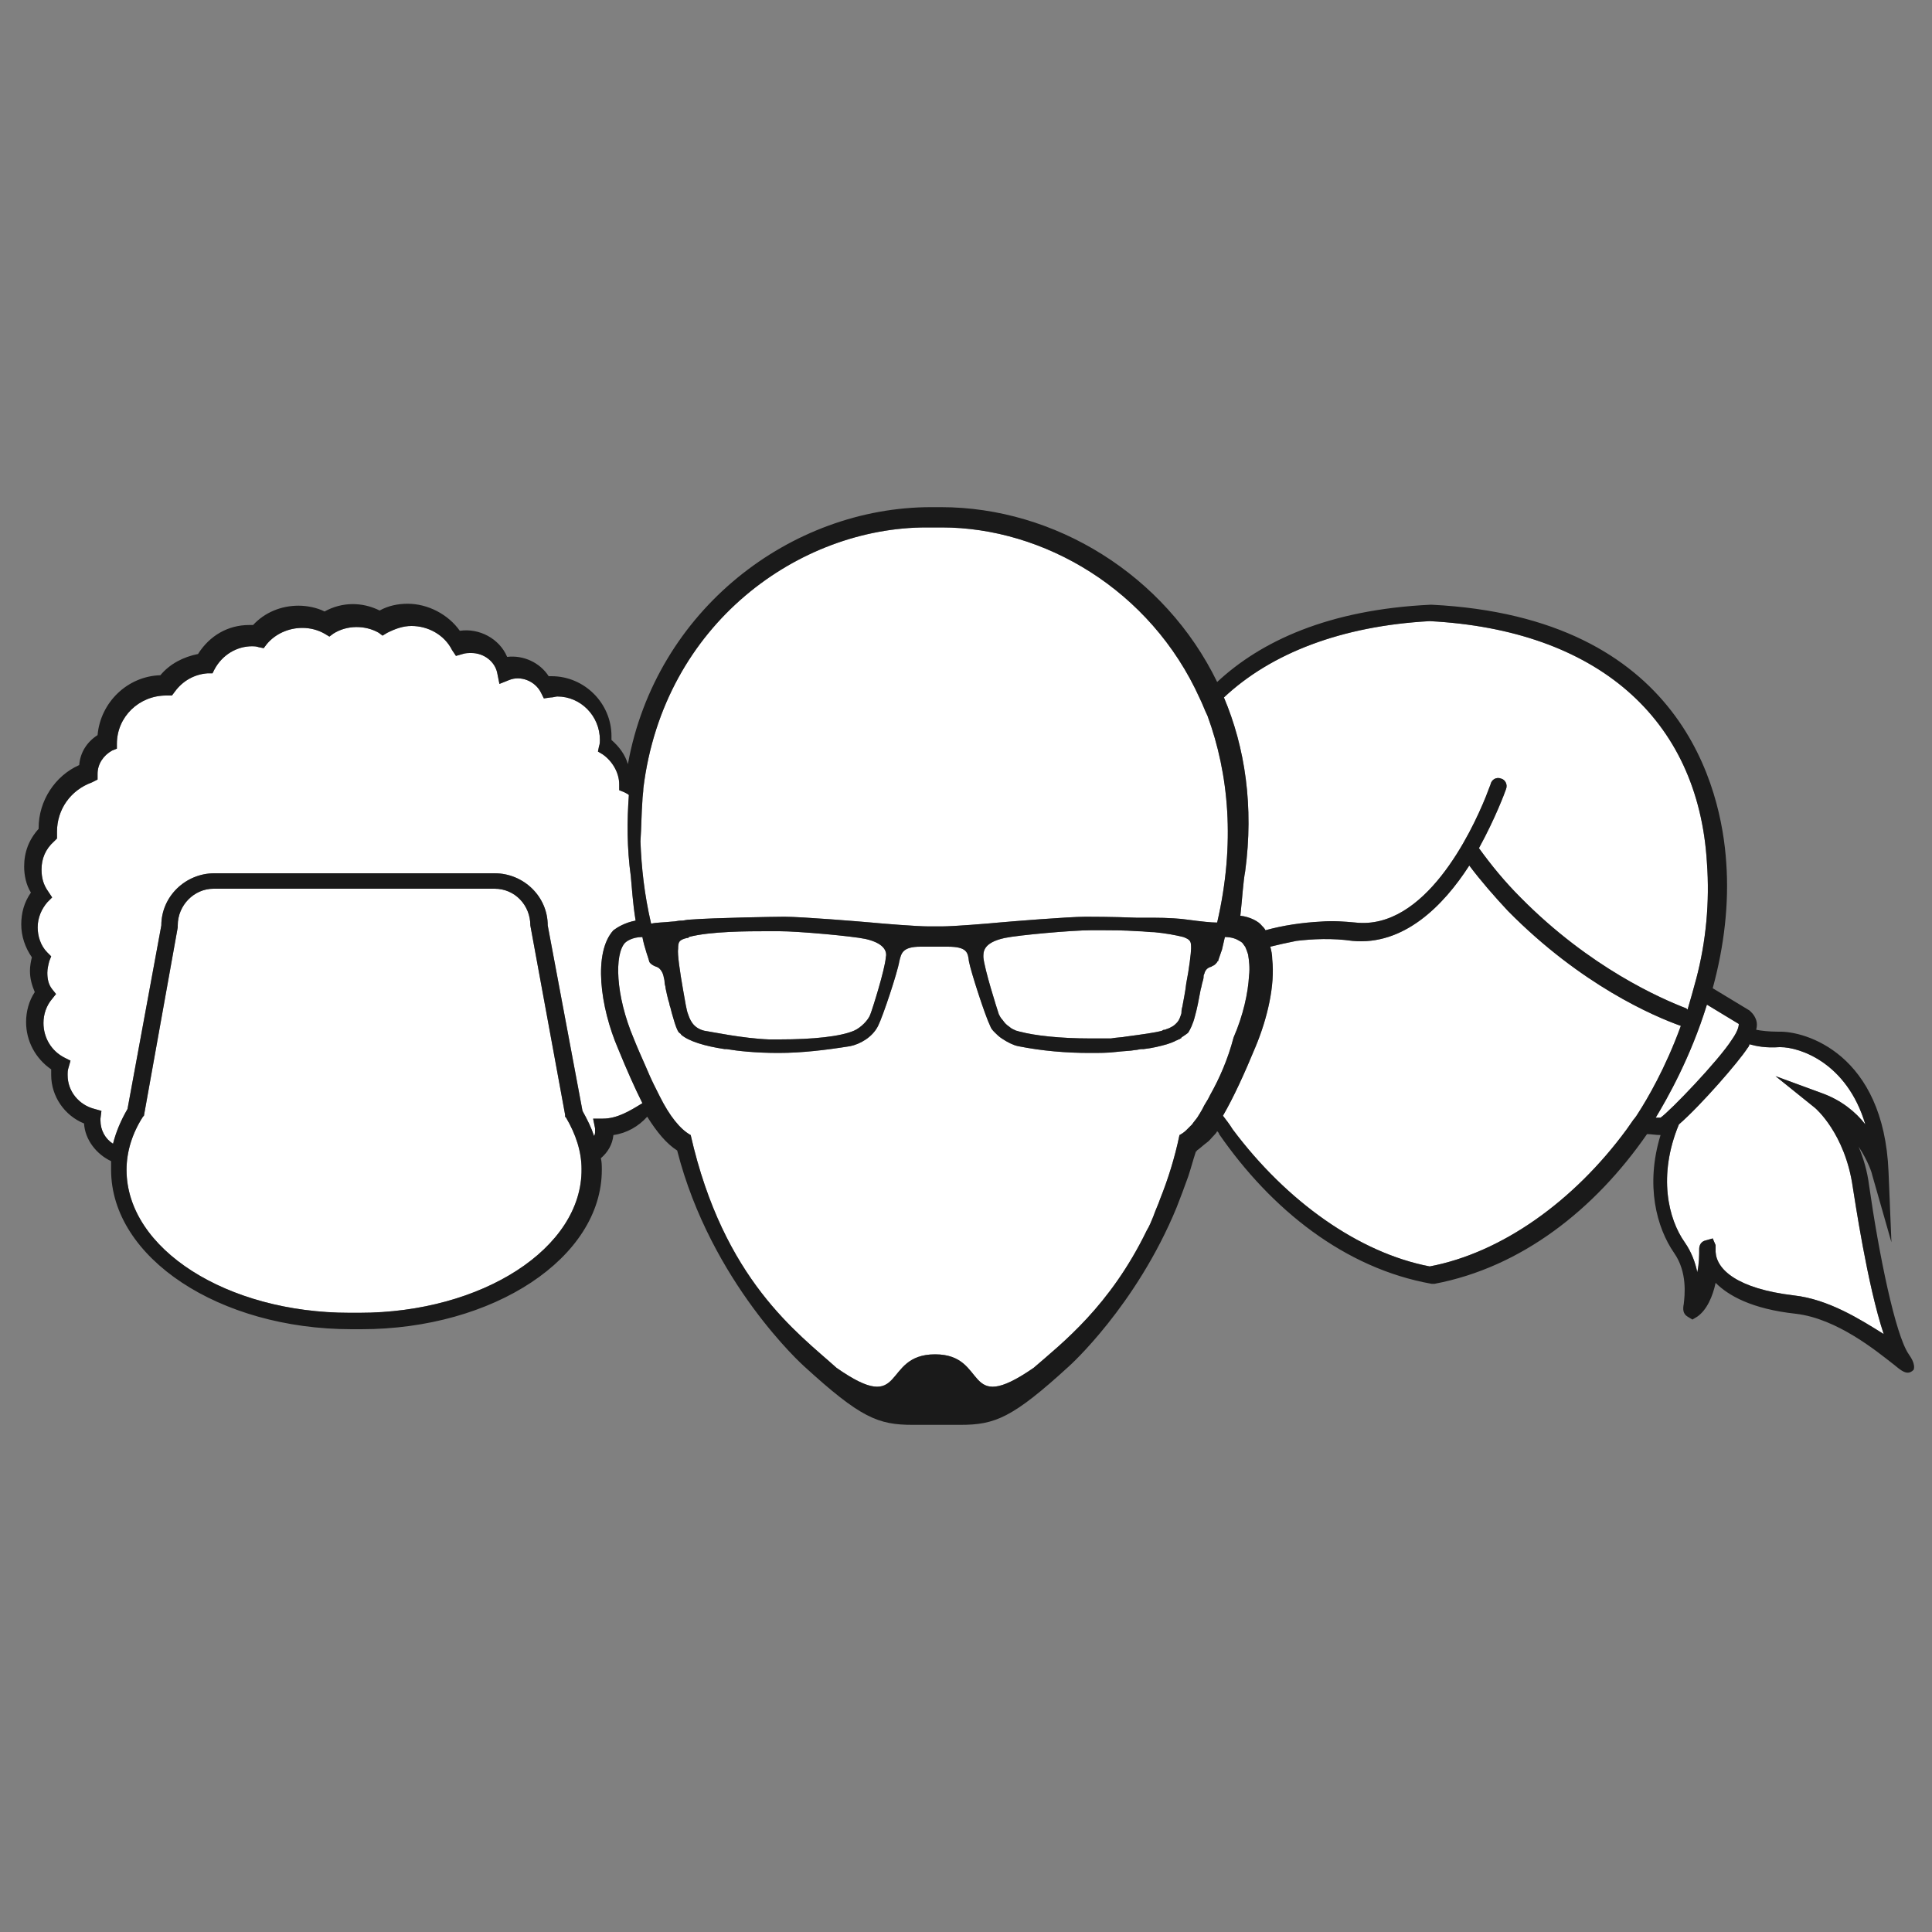 <?xml version="1.0" encoding="utf-8"?>
<!-- Generator: Adobe Illustrator 27.9.1, SVG Export Plug-In . SVG Version: 6.00 Build 0)  -->
<svg version="1.1" id="Ebene_1" xmlns="http://www.w3.org/2000/svg" xmlns:xlink="http://www.w3.org/1999/xlink" x="0px" y="0px"
	 viewBox="0 0 200 200" style="enable-background:new 0 0 200 200;" xml:space="preserve">
<rect x="0" y="0" width="200" height="200" fill="#808080" stroke="none"/>
<style type="text/css">
	.st0{fill:#FFFFFF;}
	.st1{fill:#1A1A1A;}
</style>
<polyline points="100,100 100,100 100,100 "/>
<path d="M100,100L100,100L100,100C99.9,100,100,100,100,100z"/>
<path d="M100,100L100,100L100,100C99.9,100,100,100,100,100z"/>
<path d="M169.1,116c0,0,0.2-0.3,0.5-0.7c-0.4,0.6-0.8,1.2-1.2,1.7L169.1,116z"/>
<g>
	<path class="st0" d="M148,64.3c17.2,0.9,27.8,10,28.7,25c0.3,4.1-0.1,8.2-1.1,12c-0.3,1.1-0.6,2.2-0.9,3.2c0,0-0.1,0-0.1-0.1
		c-2.6-1-10-4.2-17.2-11.5c-1.6-1.6-3-3.3-4.3-5.1c1.7-3.1,2.7-5.8,2.8-6.1c0.2-0.5-0.1-1-0.5-1.1c-0.5-0.2-1,0.1-1.1,0.6
		c0,0-0.2,0.5-0.5,1.3c-1.5,3.7-6.3,13.8-13.5,13c-1.1-0.1-2.3-0.2-3.5-0.1c-2,0.1-4,0.4-5.8,0.9c-0.1-0.2-0.2-0.3-0.4-0.5
		c-0.3-0.4-1.2-0.9-2.2-1c0.2-1.8,0.3-3.6,0.5-4.6c0.9-6.7,0-12.8-2.2-18C131.6,67.6,138.9,64.8,148,64.3z"/>
	<path class="st0" d="M66.5,82.9c0-0.4,0.1-0.9,0.1-1.3c2.1-17.1,16.2-27,29.3-27c0.3,0,0.4,0,0.8,0s0.5,0,0.8,0
		c10.5,0,21.6,6.4,26.7,17.7c0.3,0.6,0.5,1.2,0.8,1.8c2.2,6,2.9,13.2,1,21.4h-0.1c-0.5,0-1.5-0.1-3-0.3c-0.6-0.1-2-0.2-3.6-0.2
		c-0.6,0-1.1,0-1.7,0c-2.4-0.1-4.8-0.1-5.2-0.1c-1.8,0-7.9,0.5-9,0.6c-1,0.1-4.7,0.4-5.9,0.4c0,0-0.5,0-0.7,0c-0.4,0-0.7,0-0.7,0
		c-1.2,0-4.9-0.3-5.9-0.4c-1.1-0.1-7.2-0.6-9-0.6c-0.8,0-7.2,0.1-9.8,0.3c-0.3,0-0.6,0.1-0.8,0.1h-0.1c-0.3,0-0.6,0.1-0.9,0.1
		c-1,0.1-1.7,0.1-2.1,0.2h-0.1c-0.7-3-1-5.8-1.1-8.5C66.4,85.6,66.4,84.2,66.5,82.9z"/>
	<path class="st0" d="M123.3,98.2c0,0.4-0.2,2.1-0.5,3.6c-0.1,0.9-0.3,1.8-0.4,2.4c-0.1,0.3-0.1,0.6-0.1,0.7c-0.1,0.3-0.2,0.7-0.5,1
		l-0.1,0.1l0,0c-0.2,0.2-0.4,0.3-0.6,0.4s-0.3,0.1-0.5,0.2c-0.1,0-0.2,0-0.3,0.1c-0.7,0.2-2.2,0.4-3.7,0.6c-0.5,0.1-1.1,0.1-1.6,0.2
		c-0.1,0-0.1,0-0.2,0h-0.1c-0.2,0-0.5,0-0.7,0c-0.4,0-0.7,0-1.1,0c-3.2,0-5.8-0.3-7.3-0.7c-0.1,0-0.3-0.1-0.4-0.1
		c-0.2-0.1-0.5-0.2-0.7-0.4c-0.3-0.2-0.5-0.4-0.7-0.7c-0.2-0.2-0.3-0.4-0.4-0.6c-0.2-0.6-1.5-4.7-1.6-5.9c0-0.5-0.1-1.5,2.2-2
		c1.4-0.3,7-0.8,8.9-0.8h0.5h0.9c0.8,0,2.1,0,3.5,0.1c0.6,0,1.1,0.1,1.7,0.1c1.1,0.1,2.2,0.3,3,0.5
		C123.3,97.3,123.3,97.5,123.3,98.2z"/>
	<path class="st0" d="M91.7,99.1c-0.1,1.3-1.4,5.4-1.6,5.9c-0.2,0.6-1,1.4-1.7,1.7c-1.4,0.6-4.2,0.9-7.7,0.9c-0.4,0-0.7,0-1.1,0
		c-2.7-0.1-6-0.8-6.7-0.9c-1.2-0.3-1.5-1.2-1.7-1.8c-0.1-0.2-0.3-1.3-0.5-2.5c-0.3-1.7-0.6-3.7-0.5-4.2c0-0.7,0.1-0.9,0.9-1.1
		c0.1,0,0.2,0,0.2-0.1c2.2-0.6,6.3-0.6,8-0.6h0.9h0.5c1.9,0,7.5,0.5,8.9,0.8C91.8,97.7,91.8,98.7,91.7,99.1z"/>
	<path class="st0" d="M37.2,135.9h-1c-12.7,0-23.1-6.6-23.1-14.8c0-1.9,0.6-3.8,1.7-5.5l0.1-0.1L18.4,96v-0.2c0-2.1,1.7-3.8,3.7-3.8
		h29.1c2.1,0,3.7,1.7,3.7,3.8l3.6,19.6v0.2l0.1,0.1c1,1.7,1.6,3.5,1.6,5.3C60.3,129.2,49.9,135.9,37.2,135.9z"/>
	<path class="st0" d="M62.4,115.8h-1l0.2,1c0,0.1,0,0.2,0,0.3c0,0.2,0,0.3-0.1,0.5c-0.3-0.9-0.7-1.7-1.2-2.6l-3.6-19.2
		c0-3-2.5-5.4-5.5-5.4h-29c-3,0-5.5,2.4-5.5,5.4l-3.5,19c-0.7,1.2-1.2,2.4-1.5,3.6c-0.8-0.5-1.3-1.4-1.3-2.4c0-0.1,0-0.1,0-0.2
		l0.1-0.8l-0.7-0.2C8.2,114.4,7,113,7,111.3c0-0.3,0-0.5,0.1-0.8l0.2-0.7l-0.6-0.3c-1.4-0.7-2.2-2.1-2.2-3.6c0-0.9,0.3-1.8,0.9-2.5
		l0.4-0.5l-0.4-0.5c-0.4-0.5-0.5-1.1-0.5-1.7c0-0.4,0.1-0.8,0.2-1.2L5.3,99l-0.4-0.4c-0.7-0.7-1-1.7-1-2.6c0-1,0.4-1.9,1-2.6
		l0.5-0.5L5,92.3c-0.5-0.7-0.7-1.4-0.7-2.3c0-1.1,0.4-2.1,1.3-2.9l0.3-0.3v-0.4c0-0.1,0-0.2,0-0.3c0-2.3,1.4-4.3,3.6-5.1l0.6-0.3
		v-0.6c0-1,0.6-1.9,1.5-2.4l0.5-0.2V77c0-2.8,2.3-5,5.1-5l0,0h0.6l0.3-0.4c0.8-1.1,2-1.8,3.4-1.9H22l0.2-0.4
		c0.8-1.5,2.3-2.4,3.9-2.4c0.2,0,0.4,0,0.7,0.1l0.5,0.1l0.3-0.4c0.9-1.1,2.3-1.7,3.7-1.7c0.8,0,1.6,0.2,2.3,0.6l0.5,0.3l0.4-0.3
		c1.4-0.9,3.3-0.9,4.7-0.1l0.4,0.3l0.5-0.3c0.8-0.4,1.6-0.7,2.5-0.7c1.7,0,3.4,0.9,4.2,2.5l0.4,0.6l0.7-0.2c0.3-0.1,0.6-0.1,0.9-0.1
		c1.3,0,2.5,0.9,2.7,2.2l0.2,1l1-0.4c1.2-0.5,2.7,0.1,3.3,1.3l0.3,0.6l0.7-0.1c0.3,0,0.5-0.1,0.7-0.1c2.4,0,4.4,2,4.4,4.5
		c0,0.2,0,0.4-0.1,0.7l-0.1,0.5l0.5,0.3c1,0.7,1.7,1.9,1.7,3.1v0.6l0.5,0.2c0.2,0.1,0.4,0.2,0.5,0.3c-0.2,2.7-0.2,5.5,0.2,8.4
		c0.1,1,0.2,2.8,0.5,4.6c-1.1,0.2-1.9,0.7-2.3,1c-2.1,2.3-1.4,7.9,0.5,12.3c0.9,2.2,1.7,4,2.5,5.6C65.2,115,63.9,115.8,62.4,115.8z"
		/>
	<path class="st0" d="M125.3,113.3C125.3,113.3,125.3,113.4,125.3,113.3c-0.2,0.4-0.3,0.6-0.5,0.9s-0.3,0.6-0.5,0.9
		c-0.1,0.2-0.2,0.3-0.3,0.5c-0.2,0.3-0.4,0.5-0.6,0.8c-0.2,0.2-0.3,0.3-0.5,0.5c0,0,0,0-0.1,0.1c-0.2,0.2-0.5,0.4-0.7,0.5
		c-0.5,2.4-1.2,4.6-2,6.6c-0.2,0.6-0.5,1.2-0.7,1.8c-0.2,0.5-0.4,1-0.7,1.5c-3.8,7.8-8.7,11.6-11.7,14.2c-7.4,5.1-4.6-1.4-10.2-1.4
		s-2.9,6.5-10.2,1.4c-4-3.6-11.7-9.1-15.1-24.1c-1.1-0.6-2.2-2-3.2-4c-0.2-0.4-0.4-0.8-0.6-1.2c-0.3-0.6-0.6-1.3-0.9-2
		c-0.4-0.9-0.8-1.8-1.2-2.8c-1.9-4.5-2-8.7-0.9-9.9c0.1-0.1,0.7-0.6,1.8-0.6c0.2,1.1,0.7,2.4,0.7,2.5s0.2,0.4,0.8,0.6
		c0.3,0.1,0.6,0.5,0.7,1c0,0.1,0.1,0.3,0.1,0.6c0,0.2,0.1,0.4,0.1,0.6c0.1,0.5,0.2,0.9,0.3,1.3c0.1,0.2,0.1,0.5,0.2,0.7
		c0.1,0.4,0.2,0.8,0.3,1.1c0.2,0.7,0.4,1.3,0.6,1.5c0.1,0.1,0.2,0.1,0.2,0.2c0.8,0.7,2.5,1.2,4.5,1.5h0.2c1.2,0.2,3,0.4,5.4,0.4
		s4.9-0.3,7.4-0.7c1-0.2,2.3-0.9,2.9-2.1c0.5-1,2-5.5,2.2-6.7c0.2-0.8,0.3-1.5,2.2-1.5c0.2,0,1.1,0,1.4,0c0.2,0,1.2,0,1.4,0
		c2,0,2.1,0.6,2.2,1.5c0.2,1.1,1.7,5.7,2.2,6.7l0,0c0.1,0.3,0.3,0.5,0.5,0.7s0.4,0.4,0.7,0.6c0.6,0.4,1.2,0.7,1.7,0.8
		c2.5,0.5,5,0.7,7.4,0.7c1,0,1.9,0,2.7-0.1c0.8-0.1,1.5-0.1,2-0.2c0.2,0,0.5-0.1,0.7-0.1h0.2c0.9-0.1,1.7-0.3,2.4-0.5
		c0.3-0.1,0.6-0.2,0.8-0.3c0.1-0.1,0.3-0.1,0.4-0.2c0.1,0,0.2-0.1,0.2-0.1s0.1,0,0.1-0.1c0.3-0.2,0.6-0.4,0.7-0.5
		c0.2-0.3,0.5-0.9,0.7-1.7c0.2-0.7,0.4-1.7,0.6-2.8c0.1-0.3,0.1-0.5,0.2-0.8s0.1-0.5,0.1-0.6s0.1-0.2,0.1-0.3
		c0.1-0.3,0.3-0.5,0.6-0.6c0.1,0,0.2-0.1,0.2-0.1c0.3-0.1,0.4-0.3,0.5-0.4c0-0.1,0.1-0.1,0.1-0.1c0-0.1,0.2-0.6,0.4-1.2
		c0.1-0.4,0.2-0.9,0.3-1.3c0.7,0,1.2,0.2,1.5,0.4c0.2,0.1,0.3,0.2,0.3,0.2c0.1,0.1,0.2,0.3,0.3,0.4c0.1,0.2,0.2,0.5,0.3,0.8
		c0.1,0.6,0.2,1.4,0.1,2.2c-0.1,1.8-0.6,4.1-1.6,6.4C127.1,109.7,126.2,111.7,125.3,113.3z"/>
	<path class="st0" d="M169.6,115.2c-0.3,0.5-0.5,0.7-0.5,0.7l-0.7,1c-5.5,7.5-13,12.8-20.4,14.2c-7.3-1.4-14.8-6.7-20.4-14.2
		c-0.3-0.5-0.7-1-1-1.4l0,0c1.1-1.9,2.2-4.3,3.4-7.2c1.2-2.9,2-6.3,1.7-9c0-0.5-0.1-0.9-0.2-1.3c0.8-0.2,1.7-0.4,2.7-0.6
		c1.7-0.2,3.7-0.3,5.8,0c5.3,0.5,9.4-3.6,12.1-7.8c1.2,1.6,2.6,3.2,4,4.7c7.6,7.7,15.1,10.9,17.9,11.9
		C172.4,110.6,170.5,113.8,169.6,115.2z"/>
	<path class="st0" d="M171.4,115.7c1.2-2,3.6-6.2,5.3-11.7l3.3,2c0,0.1,0,0.6-0.7,1.6c-1.4,2.2-6.4,7.4-7.4,8.1
		C171.8,115.7,171.6,115.7,171.4,115.7z"/>
	<path class="st0" d="M185.7,134.1c-5.9-0.7-8-2.7-8.1-4.5c0-0.2,0-0.3,0-0.3l0,0c0-0.2,0-0.3,0-0.4l-0.3-0.7l-0.7,0.2
		c-0.5,0.1-0.7,0.5-0.7,0.9l0,0c0,0.6,0,1.5-0.2,2.4c-0.2-1-0.6-2.1-1.3-3.1c-1.7-2.4-2.8-6.9-0.6-12.2l0,0c2.3-2,6.2-6.5,7.1-7.9
		c0.1-0.1,0.2-0.3,0.2-0.4c0.7,0.2,1.7,0.4,3.1,0.3h0.1c2,0,6.9,1.6,8.8,8c-1-1.3-2.5-2.5-4.4-3.2l-4.9-1.8l4.1,3.3
		c0,0,3.1,2.6,3.9,8.2c0.2,1.2,1.5,10.1,3.2,15.2C192.6,136.6,189.3,134.5,185.7,134.1z"/>
</g>
<path class="st1" d="M197.6,140.2c-1.4-2-3.1-10.4-4.1-17.4c-0.2-1.6-0.6-2.9-1.1-4.1c1,1.5,1.4,2.8,1.4,2.9l2,7l-0.3-7.3
	c-0.5-12.2-8.6-14.6-11.4-14.5c-1,0-1.8-0.1-2.3-0.2c0.1-0.4,0.1-0.7,0-1c-0.2-0.6-0.6-0.9-0.7-1l-3.8-2.3c1.2-4.4,1.7-8.8,1.4-13
	c-0.5-7.6-4.5-25.4-30.5-26.7l0,0h-0.1c-10.6,0.5-17.6,3.8-22.1,8c-5.4-11.1-16.8-18.1-28.6-18.1c-0.2,0-0.3,0-0.5,0s-0.4,0-0.5,0
	c-14.5,0-28.5,10.6-31.4,26.6c-0.3-1-0.9-1.8-1.7-2.5c0-0.1,0-0.3,0-0.4c0-3.4-2.8-6.2-6.2-6.2c-0.1,0-0.2,0-0.3,0
	c-0.9-1.4-2.6-2.2-4.3-2c-0.8-1.9-2.9-3-4.9-2.7c-1.2-1.7-3.3-2.8-5.4-2.8c-1,0-2,0.2-2.9,0.7c-1.8-0.9-3.9-0.9-5.7,0.1
	c-0.8-0.4-1.8-0.6-2.7-0.6c-1.8,0-3.5,0.7-4.7,2c-0.1,0-0.3,0-0.4,0c-2.2,0-4.1,1.1-5.3,3c-1.5,0.3-2.9,1-3.9,2.2
	c-3.4,0.1-6.2,2.8-6.5,6.2c-1.1,0.7-1.8,1.8-1.9,3.1C5.7,80.3,4,82.9,4,85.7v0.1c-1,1.1-1.5,2.4-1.5,3.9c0,0.9,0.2,1.9,0.7,2.7
	c-0.7,1-1,2.1-1,3.3c0,1.2,0.4,2.4,1.1,3.4c-0.1,0.4-0.2,0.9-0.2,1.4c0,0.8,0.2,1.5,0.5,2.2c-0.6,0.9-0.9,2-0.9,3.1
	c0,2,1,3.8,2.6,4.9c0,0.2,0,0.4,0,0.6c0,2.2,1.4,4.2,3.4,5c0.1,1.7,1.3,3.2,2.8,3.9c0,0.3,0,0.6,0,0.9c0,9.1,11.2,16.5,24.9,16.5h1
	c13.7,0,24.9-7.4,24.9-16.5c0-0.4,0-0.8-0.1-1.2c0.7-0.6,1.2-1.4,1.3-2.4c1.4-0.2,2.6-0.9,3.5-1.9c1,1.6,2,2.8,3.1,3.5
	c3.5,13.7,13.1,22.3,13.1,22.3c5.9,5.4,7.7,6.1,11.3,6.1c0.3,0,0.7,0,1,0c0.4,0,2.4,0,2.9,0c0.3,0,0.7,0,1,0c3.6,0,5.4-0.7,11.3-6.1
	c0,0,6.9-6.2,11.1-16.4c0.4-1,0.8-2.1,1.2-3.2c0.3-0.9,0.5-1.7,0.8-2.6c0,0,0.1,0,0.1-0.1c0.3-0.2,0.6-0.5,1-0.8
	c0.3-0.2,0.5-0.5,0.8-0.8c0.1-0.1,0.2-0.2,0.3-0.4c0.1,0.1,0.2,0.2,0.2,0.3c5.4,7.8,13,13.9,22,15.5h0.1h0.2c9-1.7,16.6-7.7,22-15.5
	c0.4,0,0.9,0.1,1.4,0.1c-1.6,5.2-0.4,9.6,1.4,12.2c1.4,2,1.1,4.4,1,5.3c-0.1,0.5-0.1,1,0.4,1.3l0.5,0.3l0.5-0.3
	c1-0.7,1.6-2.1,1.9-3.5c1.3,1.3,3.7,2.7,8.3,3.2c4.3,0.5,8.4,3.9,10.2,5.3c0.6,0.5,1,0.8,1.4,0.8c0.2,0,0.4-0.1,0.6-0.3
	C198.3,141.2,197.8,140.5,197.6,140.2z M148,64.3c17.2,0.9,27.8,10,28.7,25c0.3,4.1-0.1,8.2-1.1,12c-0.3,1.1-0.6,2.2-0.9,3.2
	c0,0-0.1,0-0.1-0.1c-2.6-1-10-4.2-17.2-11.5c-1.6-1.6-3-3.3-4.3-5.1c1.7-3.1,2.7-5.8,2.8-6.1c0.2-0.5-0.1-1-0.5-1.1
	c-0.5-0.2-1,0.1-1.1,0.6c0,0-0.2,0.5-0.5,1.3c-1.5,3.7-6.3,13.8-13.5,13c-1.1-0.1-2.3-0.2-3.5-0.1c-2,0.1-4,0.4-5.8,0.9
	c-0.1-0.2-0.2-0.3-0.4-0.5c-0.3-0.4-1.2-0.9-2.2-1c0.2-1.8,0.3-3.6,0.5-4.6c0.9-6.7,0-12.8-2.2-18C131.6,67.6,138.9,64.8,148,64.3z
	 M66.5,82.9c0-0.4,0.1-0.9,0.1-1.3c2.1-17.1,16.2-27,29.3-27c0.3,0,0.4,0,0.8,0s0.5,0,0.8,0c10.5,0,21.6,6.4,26.7,17.7
	c0.3,0.6,0.5,1.2,0.8,1.8c2.2,6,2.9,13.2,1,21.4h-0.1c-0.5,0-1.5-0.1-3-0.3c-0.6-0.1-2-0.2-3.6-0.2c-0.6,0-1.1,0-1.7,0
	c-2.4-0.1-4.8-0.1-5.2-0.1c-1.8,0-7.9,0.5-9,0.6c-1,0.1-4.7,0.4-5.9,0.4c0,0-0.5,0-0.7,0c-0.4,0-0.7,0-0.7,0c-1.2,0-4.9-0.3-5.9-0.4
	c-1.1-0.1-7.2-0.6-9-0.6c-0.8,0-7.2,0.1-9.8,0.3c-0.3,0-0.6,0.1-0.8,0.1h-0.1c-0.3,0-0.6,0.1-0.9,0.1c-1,0.1-1.7,0.1-2.1,0.2h-0.1
	c-0.7-3-1-5.8-1.1-8.5C66.4,85.6,66.4,84.2,66.5,82.9z M123.3,98.2c0,0.4-0.2,2.1-0.5,3.6c-0.1,0.9-0.3,1.8-0.4,2.4
	c-0.1,0.3-0.1,0.6-0.1,0.7c-0.1,0.3-0.2,0.7-0.5,1l-0.1,0.1l0,0c-0.2,0.2-0.4,0.3-0.6,0.4s-0.3,0.1-0.5,0.2c-0.1,0-0.2,0-0.3,0.1
	c-0.7,0.2-2.2,0.4-3.7,0.6c-0.5,0.1-1.1,0.1-1.6,0.2c-0.1,0-0.1,0-0.2,0h-0.1c-0.2,0-0.5,0-0.7,0c-0.4,0-0.7,0-1.1,0
	c-3.2,0-5.8-0.3-7.3-0.7c-0.1,0-0.3-0.1-0.4-0.1c-0.2-0.1-0.5-0.2-0.7-0.4c-0.3-0.2-0.5-0.4-0.7-0.7c-0.2-0.2-0.3-0.4-0.4-0.6
	c-0.2-0.6-1.5-4.7-1.6-5.9c0-0.5-0.1-1.5,2.2-2c1.4-0.3,7-0.8,8.9-0.8h0.5h0.9c0.8,0,2.1,0,3.5,0.1c0.6,0,1.1,0.1,1.7,0.1
	c1.1,0.1,2.2,0.3,3,0.5C123.3,97.3,123.3,97.5,123.3,98.2z M91.7,99.1c-0.1,1.3-1.4,5.4-1.6,5.9c-0.2,0.6-1,1.4-1.7,1.7
	c-1.4,0.6-4.2,0.9-7.7,0.9c-0.4,0-0.7,0-1.1,0c-2.7-0.1-6-0.8-6.7-0.9c-1.2-0.3-1.5-1.2-1.7-1.8c-0.1-0.2-0.3-1.3-0.5-2.5
	c-0.3-1.7-0.6-3.7-0.5-4.2c0-0.7,0.1-0.9,0.9-1.1c0.1,0,0.2,0,0.2-0.1c2.2-0.6,6.3-0.6,8-0.6h0.9h0.5c1.9,0,7.5,0.5,8.9,0.8
	C91.8,97.7,91.8,98.7,91.7,99.1z M37.2,135.9h-1c-12.7,0-23.1-6.6-23.1-14.8c0-1.9,0.6-3.8,1.7-5.5l0.1-0.1L18.4,96v-0.2
	c0-2.1,1.7-3.8,3.7-3.8h29.1c2.1,0,3.7,1.7,3.7,3.8l3.6,19.6v0.2l0.1,0.1c1,1.7,1.6,3.5,1.6,5.3C60.3,129.2,49.9,135.9,37.2,135.9z
	 M62.4,115.8h-1l0.2,1c0,0.1,0,0.2,0,0.3c0,0.2,0,0.3-0.1,0.5c-0.3-0.9-0.7-1.7-1.2-2.6l-3.6-19.2c0-3-2.5-5.4-5.5-5.4h-29
	c-3,0-5.5,2.4-5.5,5.4l-3.5,19c-0.7,1.2-1.2,2.4-1.5,3.6c-0.8-0.5-1.3-1.4-1.3-2.4c0-0.1,0-0.1,0-0.2l0.1-0.8l-0.7-0.2
	C8.2,114.4,7,113,7,111.3c0-0.3,0-0.5,0.1-0.8l0.2-0.7l-0.6-0.3c-1.4-0.7-2.2-2.1-2.2-3.6c0-0.9,0.3-1.8,0.9-2.5l0.4-0.5l-0.4-0.5
	c-0.4-0.5-0.5-1.1-0.5-1.7c0-0.4,0.1-0.8,0.2-1.2L5.3,99l-0.4-0.4c-0.7-0.7-1-1.7-1-2.6c0-1,0.4-1.9,1-2.6l0.5-0.5L5,92.3
	c-0.5-0.7-0.7-1.4-0.7-2.3c0-1.1,0.4-2.1,1.3-2.9l0.3-0.3v-0.4c0-0.1,0-0.2,0-0.3c0-2.3,1.4-4.3,3.6-5.1l0.6-0.3v-0.6
	c0-1,0.6-1.9,1.5-2.4l0.5-0.2V77c0-2.8,2.3-5,5.1-5l0,0h0.6l0.3-0.4c0.8-1.1,2-1.8,3.4-1.9H22l0.2-0.4c0.8-1.5,2.3-2.4,3.9-2.4
	c0.2,0,0.4,0,0.7,0.1l0.5,0.1l0.3-0.4c0.9-1.1,2.3-1.7,3.7-1.7c0.8,0,1.6,0.2,2.3,0.6l0.5,0.3l0.4-0.3c1.4-0.9,3.3-0.9,4.7-0.1
	l0.4,0.3l0.5-0.3c0.8-0.4,1.6-0.7,2.5-0.7c1.7,0,3.4,0.9,4.2,2.5l0.4,0.6l0.7-0.2c0.3-0.1,0.6-0.1,0.9-0.1c1.3,0,2.5,0.9,2.7,2.2
	l0.2,1l1-0.4c1.2-0.5,2.7,0.1,3.3,1.3l0.3,0.6l0.7-0.1c0.3,0,0.5-0.1,0.7-0.1c2.4,0,4.4,2,4.4,4.5c0,0.2,0,0.4-0.1,0.7l-0.1,0.5
	l0.5,0.3c1,0.7,1.7,1.9,1.7,3.1v0.6l0.5,0.2c0.2,0.1,0.4,0.2,0.5,0.3c-0.2,2.7-0.2,5.5,0.2,8.4c0.1,1,0.2,2.8,0.5,4.6
	c-1.1,0.2-1.9,0.7-2.3,1c-2.1,2.3-1.4,7.9,0.5,12.3c0.9,2.2,1.7,4,2.5,5.6C65.2,115,63.9,115.8,62.4,115.8z M125.3,113.3
	C125.3,113.3,125.3,113.4,125.3,113.3c-0.2,0.4-0.3,0.6-0.5,0.9s-0.3,0.6-0.5,0.9c-0.1,0.2-0.2,0.3-0.3,0.5
	c-0.2,0.3-0.4,0.5-0.6,0.8c-0.2,0.2-0.3,0.3-0.5,0.5c0,0,0,0-0.1,0.1c-0.2,0.2-0.5,0.4-0.7,0.5c-0.5,2.4-1.2,4.6-2,6.6
	c-0.2,0.6-0.5,1.2-0.7,1.8c-0.2,0.5-0.4,1-0.7,1.5c-3.8,7.8-8.7,11.6-11.7,14.2c-7.4,5.1-4.6-1.4-10.2-1.4s-2.9,6.5-10.2,1.4
	c-4-3.6-11.7-9.1-15.1-24.1c-1.1-0.6-2.2-2-3.2-4c-0.2-0.4-0.4-0.8-0.6-1.2c-0.3-0.6-0.6-1.3-0.9-2c-0.4-0.9-0.8-1.8-1.2-2.8
	c-1.9-4.5-2-8.7-0.9-9.9c0.1-0.1,0.7-0.6,1.8-0.6c0.2,1.1,0.7,2.4,0.7,2.5s0.2,0.4,0.8,0.6c0.3,0.1,0.6,0.5,0.7,1
	c0,0.1,0.1,0.3,0.1,0.6c0,0.2,0.1,0.4,0.1,0.6c0.1,0.5,0.2,0.9,0.3,1.3c0.1,0.2,0.1,0.5,0.2,0.7c0.1,0.4,0.2,0.8,0.3,1.1
	c0.2,0.7,0.4,1.3,0.6,1.5c0.1,0.1,0.2,0.1,0.2,0.2c0.8,0.7,2.5,1.2,4.5,1.5h0.2c1.2,0.2,3,0.4,5.4,0.4s4.9-0.3,7.4-0.7
	c1-0.2,2.3-0.9,2.9-2.1c0.5-1,2-5.5,2.2-6.7c0.2-0.8,0.3-1.5,2.2-1.5c0.2,0,1.1,0,1.4,0c0.2,0,1.2,0,1.4,0c2,0,2.1,0.6,2.2,1.5
	c0.2,1.1,1.7,5.7,2.2,6.7l0,0c0.1,0.3,0.3,0.5,0.5,0.7s0.4,0.4,0.7,0.6c0.6,0.4,1.2,0.7,1.7,0.8c2.5,0.5,5,0.7,7.4,0.7
	c1,0,1.9,0,2.7-0.1c0.8-0.1,1.5-0.1,2-0.2c0.2,0,0.5-0.1,0.7-0.1h0.2c0.9-0.1,1.7-0.3,2.4-0.5c0.3-0.1,0.6-0.2,0.8-0.3
	c0.1-0.1,0.3-0.1,0.4-0.2c0.1,0,0.2-0.1,0.2-0.1s0.1,0,0.1-0.1c0.3-0.2,0.6-0.4,0.7-0.5c0.2-0.3,0.5-0.9,0.7-1.7
	c0.2-0.7,0.4-1.7,0.6-2.8c0.1-0.3,0.1-0.5,0.2-0.8s0.1-0.5,0.1-0.6s0.1-0.2,0.1-0.3c0.1-0.3,0.3-0.5,0.6-0.6c0.1,0,0.2-0.1,0.2-0.1
	c0.3-0.1,0.4-0.3,0.5-0.4c0-0.1,0.1-0.1,0.1-0.1c0-0.1,0.2-0.6,0.4-1.2c0.1-0.4,0.2-0.9,0.3-1.3c0.7,0,1.2,0.2,1.5,0.4
	c0.2,0.1,0.3,0.2,0.3,0.2c0.1,0.1,0.2,0.3,0.3,0.4c0.1,0.2,0.2,0.5,0.3,0.8c0.1,0.6,0.2,1.4,0.1,2.2c-0.1,1.8-0.6,4.1-1.6,6.4
	C127.1,109.7,126.2,111.7,125.3,113.3z M169.6,115.2c-0.3,0.5-0.5,0.7-0.5,0.7l-0.7,1c-5.5,7.5-13,12.8-20.4,14.2
	c-7.3-1.4-14.8-6.7-20.4-14.2c-0.3-0.5-0.7-1-1-1.4l0,0c1.1-1.9,2.2-4.3,3.4-7.2c1.2-2.9,2-6.3,1.7-9c0-0.5-0.1-0.9-0.2-1.3
	c0.8-0.2,1.7-0.4,2.7-0.6c1.7-0.2,3.7-0.3,5.8,0c5.3,0.5,9.4-3.6,12.1-7.8c1.2,1.6,2.6,3.2,4,4.7c7.6,7.7,15.1,10.9,17.9,11.9
	C172.4,110.6,170.5,113.8,169.6,115.2z M171.4,115.7c1.2-2,3.6-6.2,5.3-11.7l3.3,2c0,0.1,0,0.6-0.7,1.6c-1.4,2.2-6.4,7.4-7.4,8.1
	C171.8,115.7,171.6,115.7,171.4,115.7z M185.7,134.1c-5.9-0.7-8-2.7-8.1-4.5c0-0.2,0-0.3,0-0.3l0,0c0-0.2,0-0.3,0-0.4l-0.3-0.7
	l-0.7,0.2c-0.5,0.1-0.7,0.5-0.7,0.9l0,0c0,0.6,0,1.5-0.2,2.4c-0.2-1-0.6-2.1-1.3-3.1c-1.7-2.4-2.8-6.9-0.6-12.2l0,0
	c2.3-2,6.2-6.5,7.1-7.9c0.1-0.1,0.2-0.3,0.2-0.4c0.7,0.2,1.7,0.4,3.1,0.3h0.1c2,0,6.9,1.6,8.8,8c-1-1.3-2.5-2.5-4.4-3.2l-4.9-1.8
	l4.1,3.3c0,0,3.1,2.6,3.9,8.2c0.2,1.2,1.5,10.1,3.2,15.2C192.6,136.6,189.3,134.5,185.7,134.1z"/>
</svg>
